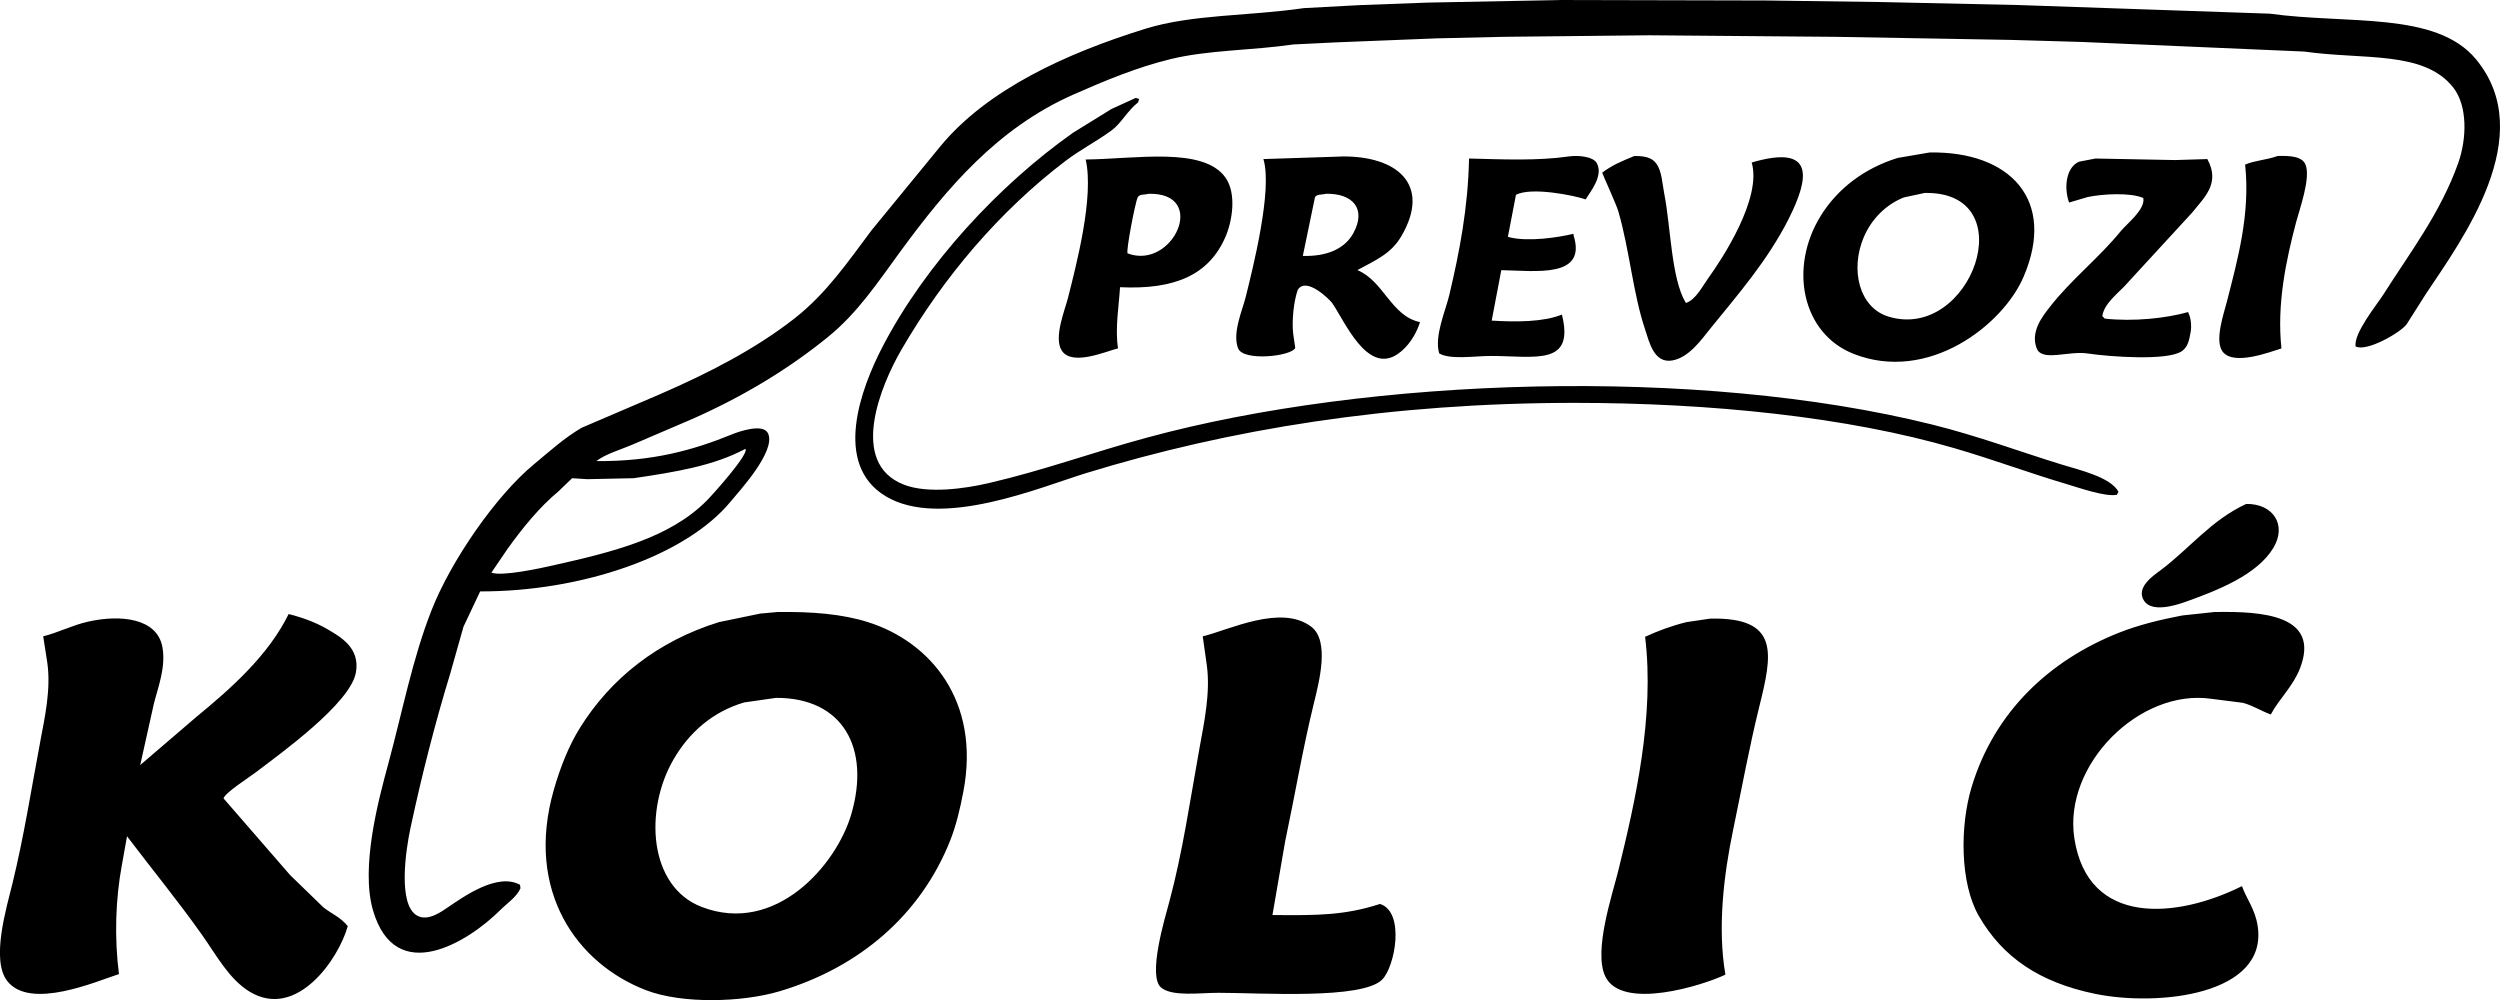 <svg id="Layer_1" data-name="Layer 1" xmlns="http://www.w3.org/2000/svg" viewBox="0 0 356.44 142.6">
  <defs>
    <style>
      .cls-1 {
        fill-rule: evenodd;
      }
    </style>
  </defs>
  <path class="cls-1" d="m110.64,99.5c-1.51.22-3.02.43-4.54.65-4.59,1.35-7.9,4.37-10.08,8.14-4.17,7.2-3.57,18.1,4.03,21.02,10.53,4.04,19.19-5.96,21.31-13.18,2.79-9.49-1.2-16.68-10.73-16.63Zm133.2-11.3c9.99-.22,8.85,5.06,6.98,12.6-1.42,5.74-2.48,11.57-3.74,17.64-1.3,6.23-2.23,13.82-1.08,20.52-3.26,1.56-14.83,5.18-17.14.22-1.69-3.64,1.03-11.63,1.87-15.05,2.42-9.83,5.2-22.07,3.82-33.34,1.81-.83,3.78-1.57,5.9-2.09,1.13-.17,2.26-.34,3.38-.5Zm-62.42,42.26c6.47.07,10.34.04,15.34-1.58,3.6,1.15,2.14,8.97.29,10.8-2.89,2.86-17.25,1.87-23.33,1.87-2.7,0-6.5.57-8.14-.72-2.03-1.59.54-10.04,1.15-12.31,1.89-7.04,2.94-14.37,4.32-22.03.6-3.32,1.56-7.75,1.01-11.66-.19-1.37-.38-2.74-.58-4.1,3.7-.89,11.18-4.64,15.48-1.37,2.65,2.02,1.11,7.88.36,10.94-1.58,6.45-2.68,13-4.1,19.73-.6,3.48-1.2,6.96-1.8,10.44ZM41.16,87.55c1.93.48,3.85,1.19,5.4,2.09,1.93,1.12,4.83,2.69,4.18,6.26-.81,4.43-10.84,11.6-14.33,14.26-.91.69-4.33,2.87-4.54,3.67,3.17,3.65,6.34,7.3,9.5,10.94,1.58,1.54,3.17,3.07,4.75,4.61,1.35,1.03,2.34,1.33,3.46,2.66-1.26,4.62-7.25,13.41-13.97,9.36-2.95-1.78-4.8-5.28-6.77-8.06-3.43-4.86-7.19-9.43-10.73-14.11-.24,1.34-.48,2.69-.72,4.03-.93,4.95-1.09,10.46-.43,15.62-3.25,1.05-12.62,5.16-15.91,1.01-2.38-3-.12-10.47.72-13.9,1.63-6.66,2.69-13.45,4.03-20.59.58-3.1,1.49-7.17.94-10.94-.19-1.25-.38-2.5-.58-3.74,2.11-.51,4.1-1.57,6.41-2.09,4.63-1.04,9.82-.49,10.58,3.6.54,2.89-.65,5.83-1.22,8.14-.65,2.9-1.3,5.81-1.94,8.71,2.69-2.3,5.38-4.61,8.06-6.91,4.85-3.98,10.22-8.73,13.1-14.62Zm274.68-.29c6.65-.12,15.01.4,12.1,7.99-1.02,2.65-2.97,4.34-4.18,6.62-1.3-.47-2.5-1.26-3.96-1.66-1.51-.19-3.02-.38-4.54-.58-10.23-1.46-21.1,9.42-19.51,19.87,1.92,12.67,14.64,11.46,23.9,6.84.67,1.86,1.86,3.28,2.23,5.62,1.59,9.93-14.26,11.6-23.26,9.72-7.78-1.63-13.06-5.13-16.49-11.09-2.67-4.63-2.73-12.76-1.01-18.43,3.24-10.67,11.07-18.02,21.02-21.96,2.76-1.09,5.81-1.84,9-2.45,1.56-.17,3.12-.34,4.68-.5Zm-204.98,0c4.96-.07,9.21.28,12.89,1.44,8.93,2.82,16.05,11.25,13.61,24.12-.47,2.49-1.03,4.84-1.87,6.98-4.19,10.59-12.92,18.13-24.34,21.53-5.35,1.59-13.84,1.83-19.01-.14-9.93-3.8-17.3-14.19-13.18-28.58.93-3.24,2.13-6.27,3.74-8.86,4.39-7.03,11.09-12.35,19.8-15.05,1.97-.41,3.94-.82,5.9-1.22.82-.07,1.63-.14,2.45-.22Zm209.38-15.41c3.86-.07,5.85,3,3.89,6.26-2.32,3.87-8,6.08-12.53,7.7-1.57.56-4.81,1.51-5.9-.14-1.27-1.92,1.4-3.66,2.38-4.39,4.17-3.15,7.16-7.1,12.17-9.43Zm-213.98-7.85c-4.49,2.41-9.9,3.29-15.91,4.18-2.21.05-4.42.1-6.62.14-.72-.05-1.44-.1-2.16-.14-.65.62-1.3,1.25-1.94,1.87-2.74,2.26-5.19,5.31-7.27,8.21-.77,1.13-1.54,2.26-2.3,3.38,1.49.6,7.25-.68,8.71-1.01,8.7-1.95,16.67-3.92,21.96-9.22.89-.89,6.18-6.78,5.54-7.42Zm82.73-36.36c-.57.16-1.26,0-1.51.5-.58,2.78-1.15,5.57-1.73,8.35,3.5.09,6-1.05,7.2-3.24,1.9-3.46-.05-5.72-3.96-5.62Zm-25.27,0c-.57.16-1.25,0-1.51.5-.37.76-1.71,7.75-1.44,7.99,6.47,2.43,11.59-8.74,2.95-8.5Zm110.74-.14c-1.01.22-2.02.43-3.02.65-2.58,1.03-4.6,3.09-5.69,5.62-2,4.66-.69,10.11,3.53,11.38,11.8,3.54,19.36-17.87,5.18-17.64Zm24.19-4.9c3.82.07,7.63.14,11.45.22,1.54-.05,3.07-.1,4.61-.14,1.91,3.46-.45,5.48-2.16,7.63-3.05,3.31-6.1,6.62-9.14,9.94-1.08,1.32-3.4,2.87-3.67,4.82.12.12.24.24.36.36,4.09.44,8.7-.04,11.88-.94.02.07.05.14.07.22.32.6.43,1.79.29,2.59-.22,1.25-.4,2.13-1.22,2.74-1.98,1.46-10.46.81-13.46.36-2.76-.42-6.51,1.21-7.27-.72-.94-2.37.84-4.59,1.8-5.83,3.08-3.98,7.06-7.05,10.22-10.94.81-.99,3.51-3.07,3.17-4.68-1.83-.81-5.8-.58-7.92-.14-.89.26-1.78.53-2.66.79-.8-2.27-.36-5.09,1.44-5.83.74-.14,1.49-.29,2.23-.43Zm-138.96,18.36c-.17,2.77-.72,5.79-.29,8.71-1.69.41-6.49,2.55-7.99.36-1.25-1.83.43-5.84.86-7.56,1.16-4.63,3.75-14.38,2.52-19.73,7-.06,16.8-1.88,19.94,2.59,1.56,2.22,1.02,6.05,0,8.42-2.35,5.46-7.24,7.57-15.05,7.2Zm54.36-2.45c-.46,2.4-.91,4.8-1.37,7.2,3.55.22,7.42.2,10.01-.86,1.86,7.4-3.87,5.9-10.15,5.9-2.23,0-5.76.57-7.34-.36-.74-2.42.89-6.04,1.44-8.35,1.44-6.08,2.67-12.4,2.81-19.44,4.7.12,9.76.35,14.18-.29,1.55-.22,3.54.05,4.03.94,1.02,1.82-1.02,4.21-1.58,5.18-1.6-.56-7.76-1.82-9.94-.65-.38,1.99-.77,3.98-1.15,5.98.07.02.14.05.22.07,2.72.67,6.95.03,9.14-.5v.22c1.95,6.16-5.42,5.05-10.3,4.97Zm-22.9-16.2c8.12-.15,12.94,4.06,8.64,11.38-1.48,2.52-3.66,3.4-6.26,4.82,3.78,1.58,4.8,6.54,8.93,7.42-.58,1.84-1.72,3.54-3.17,4.54-4.39,3.01-7.6-4.77-9.36-7.27-.33-.47-3.7-3.83-4.9-1.87-.55,1.5-.88,4.39-.65,6.26.1.67.19,1.34.29,2.02-.56,1.2-7.38,1.94-8.14.07-.88-2.17.64-5.54,1.08-7.34.98-3.98,3.86-15.28,2.52-19.66,3.67-.12,7.34-.24,11.02-.36Zm133.56-.07c1.79-.05,3.57.03,4.03,1.3.71,1.91-.91,6.4-1.37,8.14-1.42,5.39-2.77,11.66-2.09,18-1.62.49-6.74,2.49-8.35.5-1.26-1.55.16-5.54.58-7.2,1.48-5.82,3.36-12.45,2.59-19.51,1.39-.6,2.98-.64,4.61-1.22Zm-91.66,0c1.51,0,2.47.23,3.1,1.08.8,1.08.84,2.82,1.15,4.39.89,4.49.98,11.98,3.02,15.41.02.02.05.05.07.07,1.36-.42,2.39-2.45,3.17-3.53,2.02-2.81,7.67-11.4,6.19-16.49,8.94-2.63,8.31,2.02,5.26,8.06-3.01,5.94-7.17,10.69-11.16,15.62-1.3,1.61-3.02,4.1-5.4,4.54-2.65.48-3.31-2.67-3.89-4.39-1.74-5.18-2.22-11.35-3.82-16.85-.32-1.11-2.31-5.39-2.3-5.54,1.48-1.09,2.64-1.57,4.61-2.38Zm42.12-.5c11.35-.18,18.1,6.72,13.32,17.78-2.95,6.83-13.55,15.11-24.19,10.94-7.4-2.9-9.3-12.32-4.68-19.73,2.39-3.84,6.19-6.74,10.94-8.21,1.54-.26,3.07-.53,4.61-.79Zm-113.26-7.78c.17.05.34.1.5.14-.05.17-.1.34-.14.5-1.45,1.1-2.44,3-3.74,3.96-2.17,1.6-4.52,2.79-6.62,4.39-9.36,7.12-17.36,16.51-23.4,26.93-2.89,4.98-7.58,16.13.36,19.22,3.42,1.33,8.7.57,12.1-.22,7.88-1.83,14.76-4.37,22.54-6.48,31.76-8.64,78.58-10.18,111.96-1.87,6.69,1.67,12.24,3.78,18.43,5.69,2.63.81,7,1.8,8.14,3.89-.07.14-.14.29-.22.43-1.56.35-5.45-1.01-6.91-1.44-5.67-1.68-10.59-3.54-16.2-5.18-15.28-4.48-34.84-6.48-54.22-6.48-26.29,0-49.26,3.76-69.62,10.01-6.6,2.03-20.71,8.03-28.58,3.31-7.58-4.55-3.58-15.34-.43-21.38,6.13-11.77,16.61-23.03,27.14-30.46,1.82-1.13,3.65-2.26,5.47-3.38,1.15-.53,2.3-1.06,3.46-1.58ZM222.31,0c9.84.02,19.68.05,29.52.07,5.42.07,10.85.14,16.27.22,6.58.14,13.15.29,19.73.43,9.79.34,19.59.67,29.38,1.01,2.14.07,4.27.14,6.41.22,11.17,1.54,23.69-.36,29.38,6.48,9.03,10.87-1.98,25.75-7.13,33.48-.91,1.44-1.82,2.88-2.74,4.32-.86,1.18-5.69,3.97-7.27,3.17-.34-1.85,3.07-6.02,3.96-7.42,3.77-5.96,8.12-11.59,10.66-18.72,1.24-3.49,1.36-8.17-.72-10.8-4.18-5.29-12.78-3.9-21.24-5.11-10.58-.46-21.17-.91-31.75-1.37-3.36-.1-6.72-.19-10.08-.29-4.15-.07-8.3-.14-12.46-.22-4.22-.07-8.45-.14-12.67-.22-8.78-.07-17.57-.14-26.35-.22-6.96.07-13.92.14-20.88.22-3.17.07-6.34.14-9.5.22-4.85.19-9.7.38-14.54.58-1.97.1-3.94.19-5.9.29-5.98.87-12.08.77-17.5,2.09-4.91,1.2-9.48,3.13-13.82,5.04-10.86,4.79-18.09,13.37-24.7,22.39-3.22,4.4-6.1,8.76-10.3,12.17-5.72,4.65-12.23,8.56-19.44,11.74-2.86,1.22-5.71,2.45-8.57,3.67-1.73.73-3.63,1.25-5.04,2.3,8.04.07,13.85-1.57,19.37-3.82.98-.4,4.41-1.6,5.11-.14,1.22,2.52-4.24,8.4-5.26,9.65-6.45,7.91-21.47,12.93-35.78,12.89-.79,1.68-1.58,3.36-2.38,5.04-.62,2.21-1.25,4.42-1.87,6.62-2.17,7.1-4.03,14.36-5.69,22.1-.68,3.19-1.81,10.89.94,12.46,1.58.9,3.57-.63,4.46-1.22,2.18-1.47,7-4.94,10.22-3.17.02.17.05.34.07.5-.56,1.26-1.95,2.17-2.88,3.1-4.63,4.62-14.94,10.96-18.14.07-1.82-6.19.8-15.87,2.16-20.88,2.02-7.45,3.45-15,6.19-21.96,2.78-7.07,9.2-16.35,14.62-20.81,2.18-1.8,4.26-3.71,6.77-5.18,3.7-1.58,7.39-3.17,11.09-4.75,6.98-3.03,13.68-6.46,19.3-10.87,4.51-3.55,7.48-7.91,10.94-12.53,3.26-3.98,6.53-7.97,9.79-11.95,6.7-8.14,17.98-13.29,29.23-16.78,6.72-2.09,14.75-1.8,22.61-2.95,2.66-.14,5.33-.29,7.99-.43,3.24-.12,6.48-.24,9.72-.36,6.24-.12,12.48-.24,18.72-.36Z"/>
</svg>